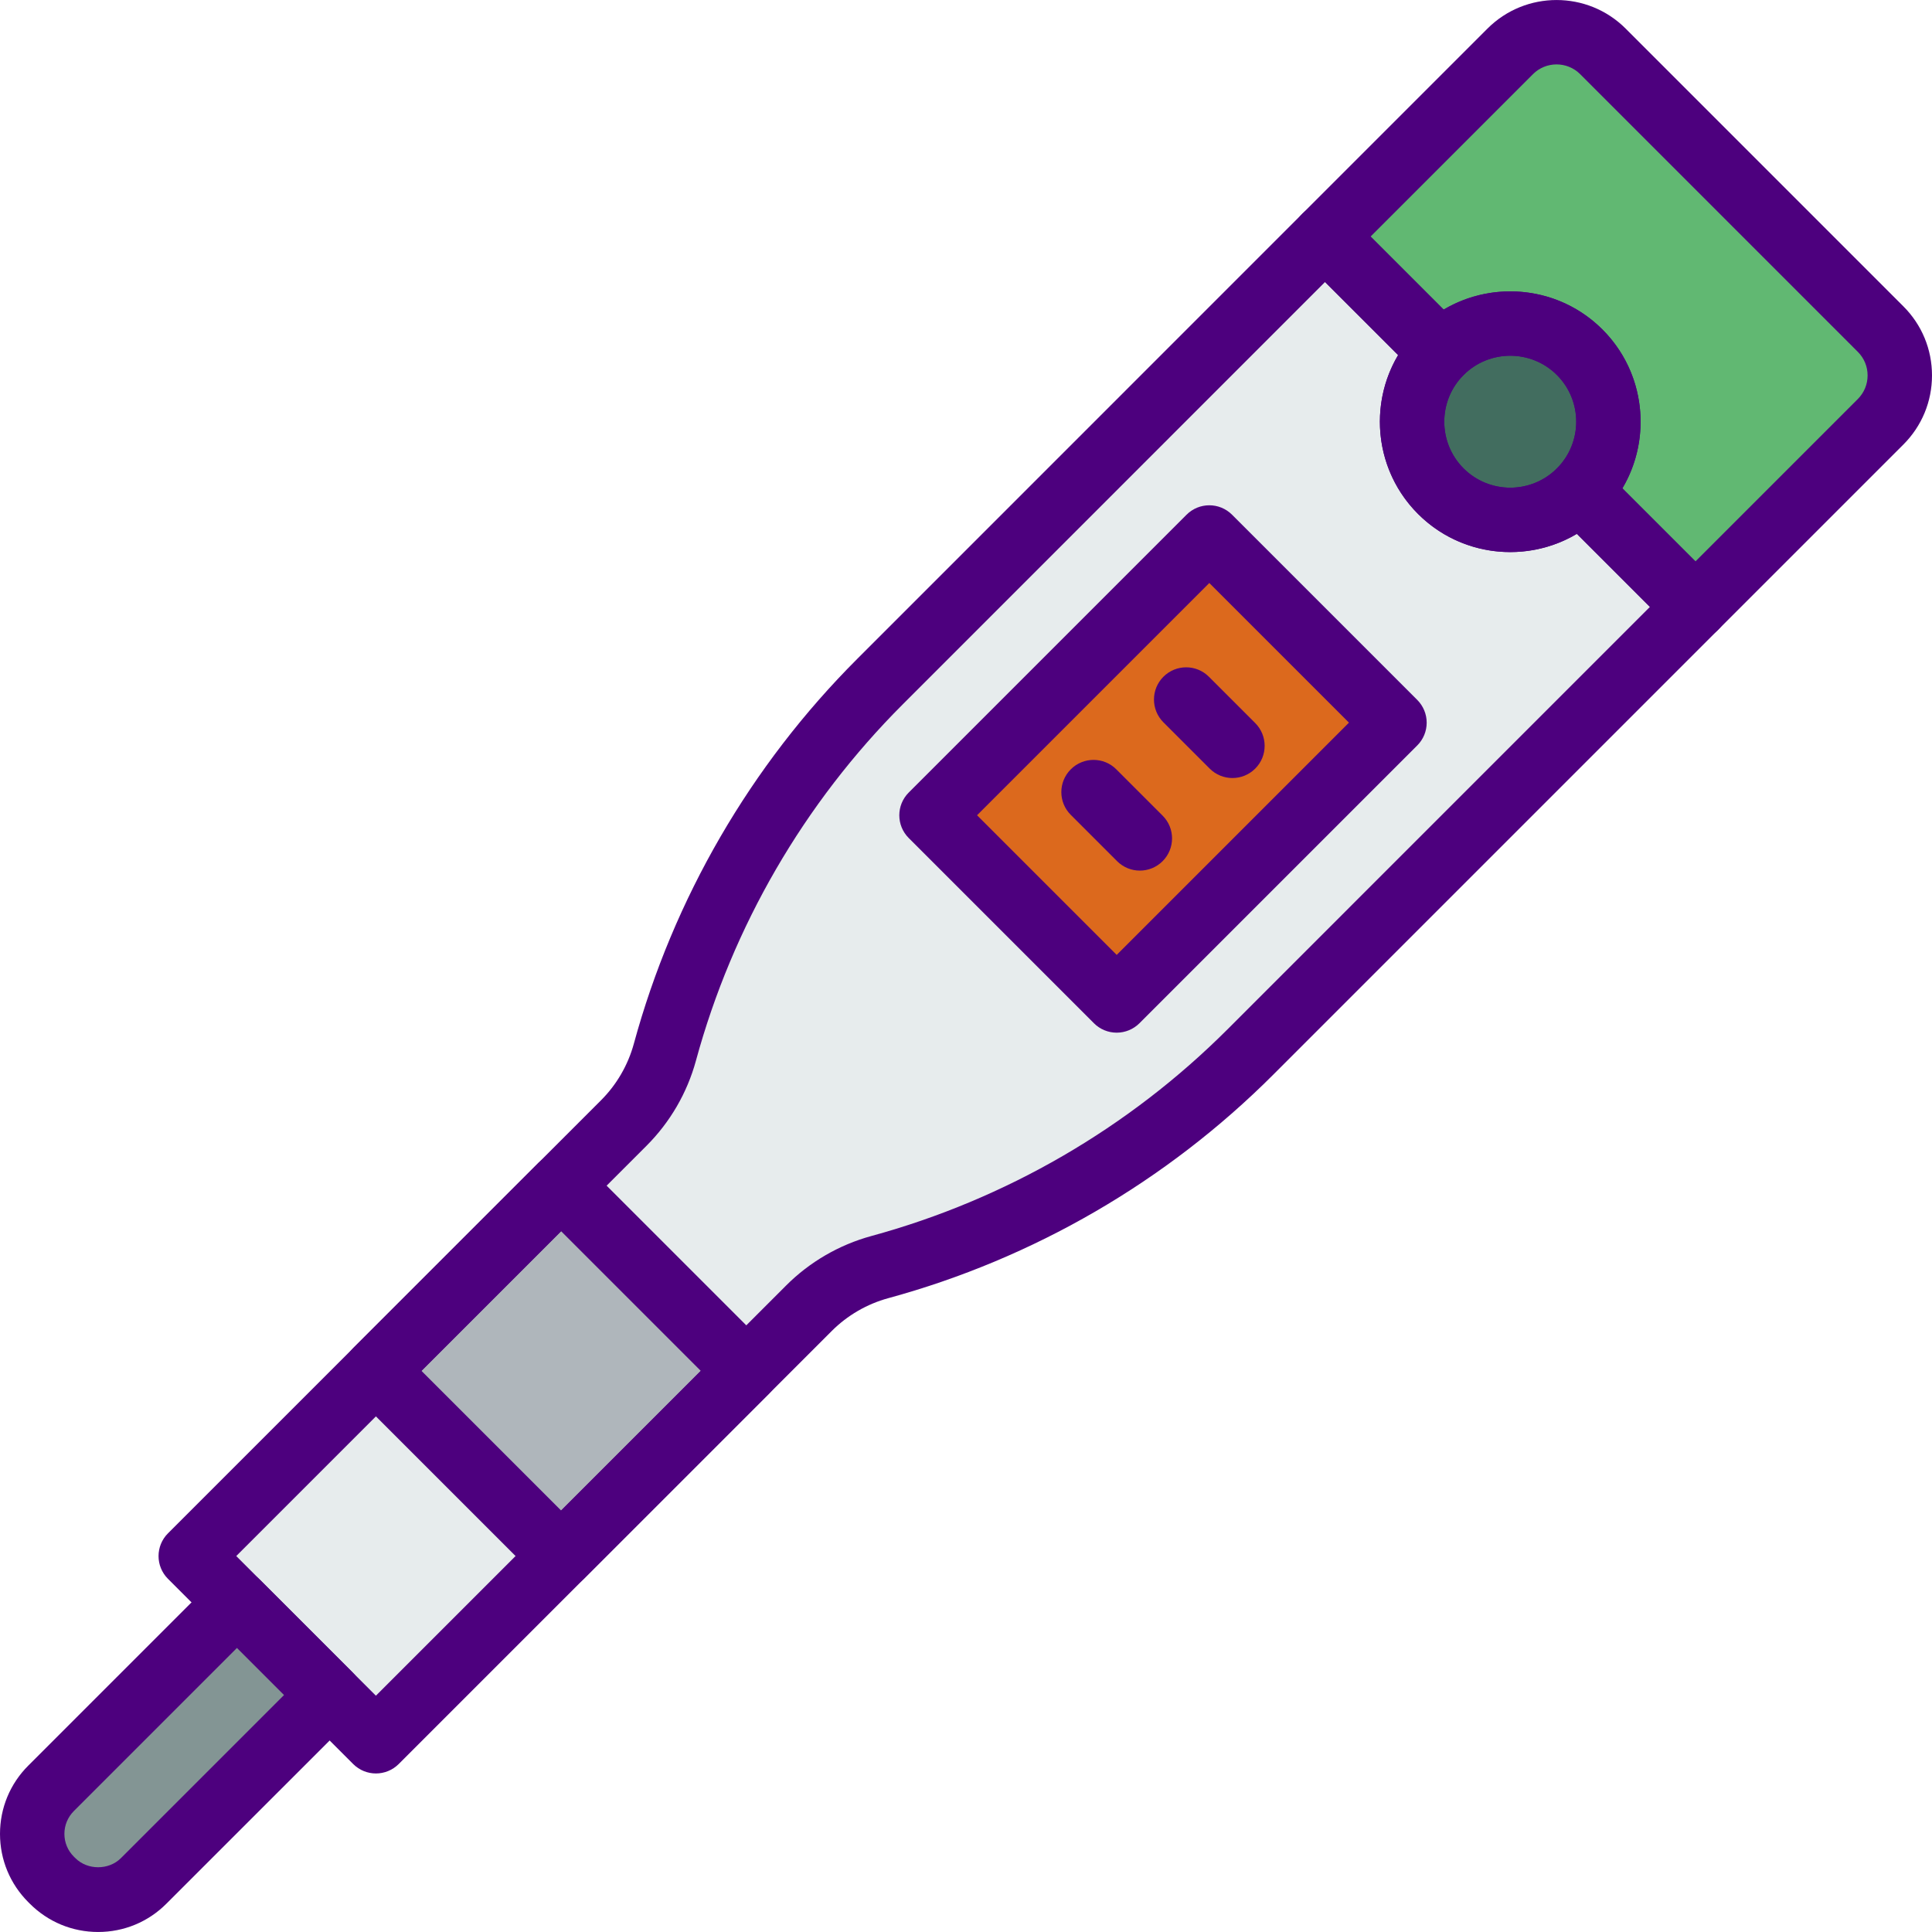 <svg enable-background="new 0 0 60 59.999" height="512" viewBox="0 0 60 59.999" width="512" xmlns="http://www.w3.org/2000/svg"><path d="m58.404 10.22-8.624-8.624c-.795-.795-2.084-.795-2.878 0l-5.75 5.75-13.827 13.825c-3.189 3.189-5.49 7.155-6.677 11.506-.227.831-.667 1.589-1.276 2.198l-1.946 1.946-1.454 1.454-10.049 10.05 5.751 5.751 5.751-5.751 5.751-5.751 1.946-1.946c.609-.609 1.367-1.049 2.198-1.276 4.351-1.187 8.317-3.488 11.506-6.677l13.826-13.826 5.75-5.75c.796-.795.796-2.084.002-2.879zm-13.659 5.034c-1.191-1.191-1.191-3.122 0-4.314 1.191-1.191 3.123-1.191 4.314 0s1.191 3.122 0 4.314c-1.191 1.191-3.122 1.191-4.314 0z" fill="#e7eced"/><path d="m50.406 13.922-4.314-4.314-3.595-3.595-15.172 15.158c-3.189 3.189-5.49 7.155-6.677 11.506-.227.831-.667 1.589-1.276 2.198l-13.449 13.45 5.751 5.751 13.449-13.449c.609-.609 1.367-1.049 2.198-1.276 4.351-1.187 8.317-3.488 11.506-6.677l15.173-15.157z" fill="#e7eced"/><path d="m58.404 10.22-8.624-8.624c-.795-.795-2.084-.795-2.879 0l-5.75 5.75 3.595 3.595c1.191-1.191 3.123-1.191 4.314 0s1.191 3.122 0 4.314l3.595 3.595 5.75-5.75c.794-.796.794-2.085-.001-2.88z" fill="#61b872"/><path d="m1.633 58.414-.047-.047c-.781-.781-.781-2.047 0-2.828l5.775-5.775 2.876 2.876-5.775 5.775c-.782.78-2.048.78-2.829-.001z" fill="#839594"/><circle cx="46.902" cy="13.097" fill="#426d5f" r="3.05"/><path d="m32.051 17.781h8.134v12.201h-8.134z" fill="#dc691d" transform="matrix(.707 .707 -.707 .707 27.465 -18.545)"/><path d="m13.359 38.507h8.134v8.134h-8.134z" fill="#afb6bb" transform="matrix(.707 .707 -.707 .707 35.208 .148)"/><g fill="#4d007e"><path d="m3.047 59.999c-.801 0-1.554-.312-2.121-.879l-.047-.047c-.567-.567-.879-1.32-.879-2.121s.312-1.555.879-2.121l5.775-5.775c.375-.375 1.039-.375 1.414 0l2.876 2.876c.391.391.391 1.023 0 1.414l-5.776 5.774c-.566.567-1.319.879-2.121.879zm4.314-8.823-5.068 5.068c-.189.19-.293.441-.293.708s.104.518.293.707c0 0 .047.047.048.047.377.377 1.036.377 1.414 0l5.068-5.068z"/><path d="m46.902 17.145c-1.037 0-2.074-.395-2.864-1.184-1.579-1.579-1.579-4.149 0-5.728 1.58-1.579 4.149-1.579 5.728 0s1.579 4.149 0 5.728c-.79.789-1.827 1.184-2.864 1.184zm0-6.098c-.525 0-1.05.2-1.45.599-.799.799-.799 2.101 0 2.9s2.1.799 2.899 0 .799-2.101 0-2.9c-.399-.399-.924-.599-1.449-.599z"/><path d="m11.675 55.076c-.256 0-.512-.098-.707-.293l-5.751-5.751c-.391-.391-.391-1.023 0-1.414l13.449-13.449c.485-.485.837-1.092 1.018-1.754 1.23-4.511 3.628-8.644 6.935-11.95l13.825-13.827c.39-.391 1.023-.391 1.414 0l3.595 3.594c.391.39.391 1.023 0 1.414-.799.799-.799 2.101 0 2.9s2.1.799 2.899 0c.391-.391 1.023-.391 1.414 0l3.595 3.595c.391.391.391 1.023 0 1.414l-13.826 13.826c-3.307 3.307-7.439 5.705-11.95 6.935-.662.181-1.269.533-1.754 1.018l-13.449 13.449c-.195.195-.452.293-.707.293zm-4.338-6.752 4.337 4.337 12.742-12.741c.73-.73 1.644-1.261 2.642-1.534 4.177-1.139 8.002-3.358 11.063-6.419l13.118-13.119-2.269-2.269c-1.554.922-3.597.717-4.932-.619s-1.541-3.378-.619-4.933l-2.269-2.269-13.118 13.12c-3.061 3.061-5.281 6.886-6.419 11.062-.272.998-.803 1.911-1.534 2.642z"/><path d="m52.654 19.848c-.265 0-.52-.105-.707-.293l-3.595-3.595c-.391-.391-.391-1.023 0-1.414.799-.799.799-2.101 0-2.9-.799-.798-2.099-.799-2.899 0-.391.391-1.023.391-1.414 0l-3.595-3.594c-.188-.188-.293-.442-.293-.707s.105-.52.293-.707l5.75-5.75c1.184-1.184 3.109-1.184 4.293 0l8.624 8.625c.573.572.889 1.335.889 2.146s-.316 1.573-.889 2.146l-5.75 5.75c-.188.188-.442.293-.707.293zm-2.269-4.683 2.269 2.269 5.043-5.043c.195-.196.303-.456.303-.732 0-.277-.108-.537-.303-.732l-8.624-8.625c-.404-.403-1.061-.403-1.465 0l-5.043 5.043 2.269 2.269c1.555-.922 3.598-.716 4.932.619 1.335 1.335 1.541 3.378.619 4.932z"/><path d="m34.68 32.07c-.265 0-.52-.105-.707-.293l-5.751-5.751c-.391-.391-.391-1.023 0-1.414l8.627-8.627c.39-.391 1.024-.391 1.414 0l5.751 5.751c.188.188.293.442.293.707s-.105.52-.293.707l-8.627 8.627c-.187.187-.442.293-.707.293zm-4.337-6.752 4.337 4.337 7.213-7.213-4.337-4.337z"/><path d="m38.275 24.162c-.256 0-.512-.098-.707-.293l-1.438-1.438c-.39-.391-.39-1.024 0-1.414.391-.391 1.024-.391 1.414 0l1.438 1.438c.39.391.39 1.024 0 1.414-.195.195-.451.293-.707.293z"/><path d="m35.399 27.037c-.256 0-.512-.098-.707-.293l-1.438-1.438c-.391-.39-.391-1.023 0-1.414s1.024-.391 1.414 0l1.438 1.438c.391.39.391 1.023 0 1.414-.195.195-.451.293-.707.293z"/><path d="m17.426 49.324c-.256 0-.512-.098-.707-.293l-5.751-5.751c-.391-.391-.391-1.023 0-1.414l5.751-5.751c.39-.391 1.024-.391 1.414 0l5.751 5.751c.391.391.391 1.023 0 1.414l-5.751 5.751c-.195.196-.451.293-.707.293zm-4.337-6.751 4.337 4.337 4.337-4.337-4.337-4.337z"/></g></svg>